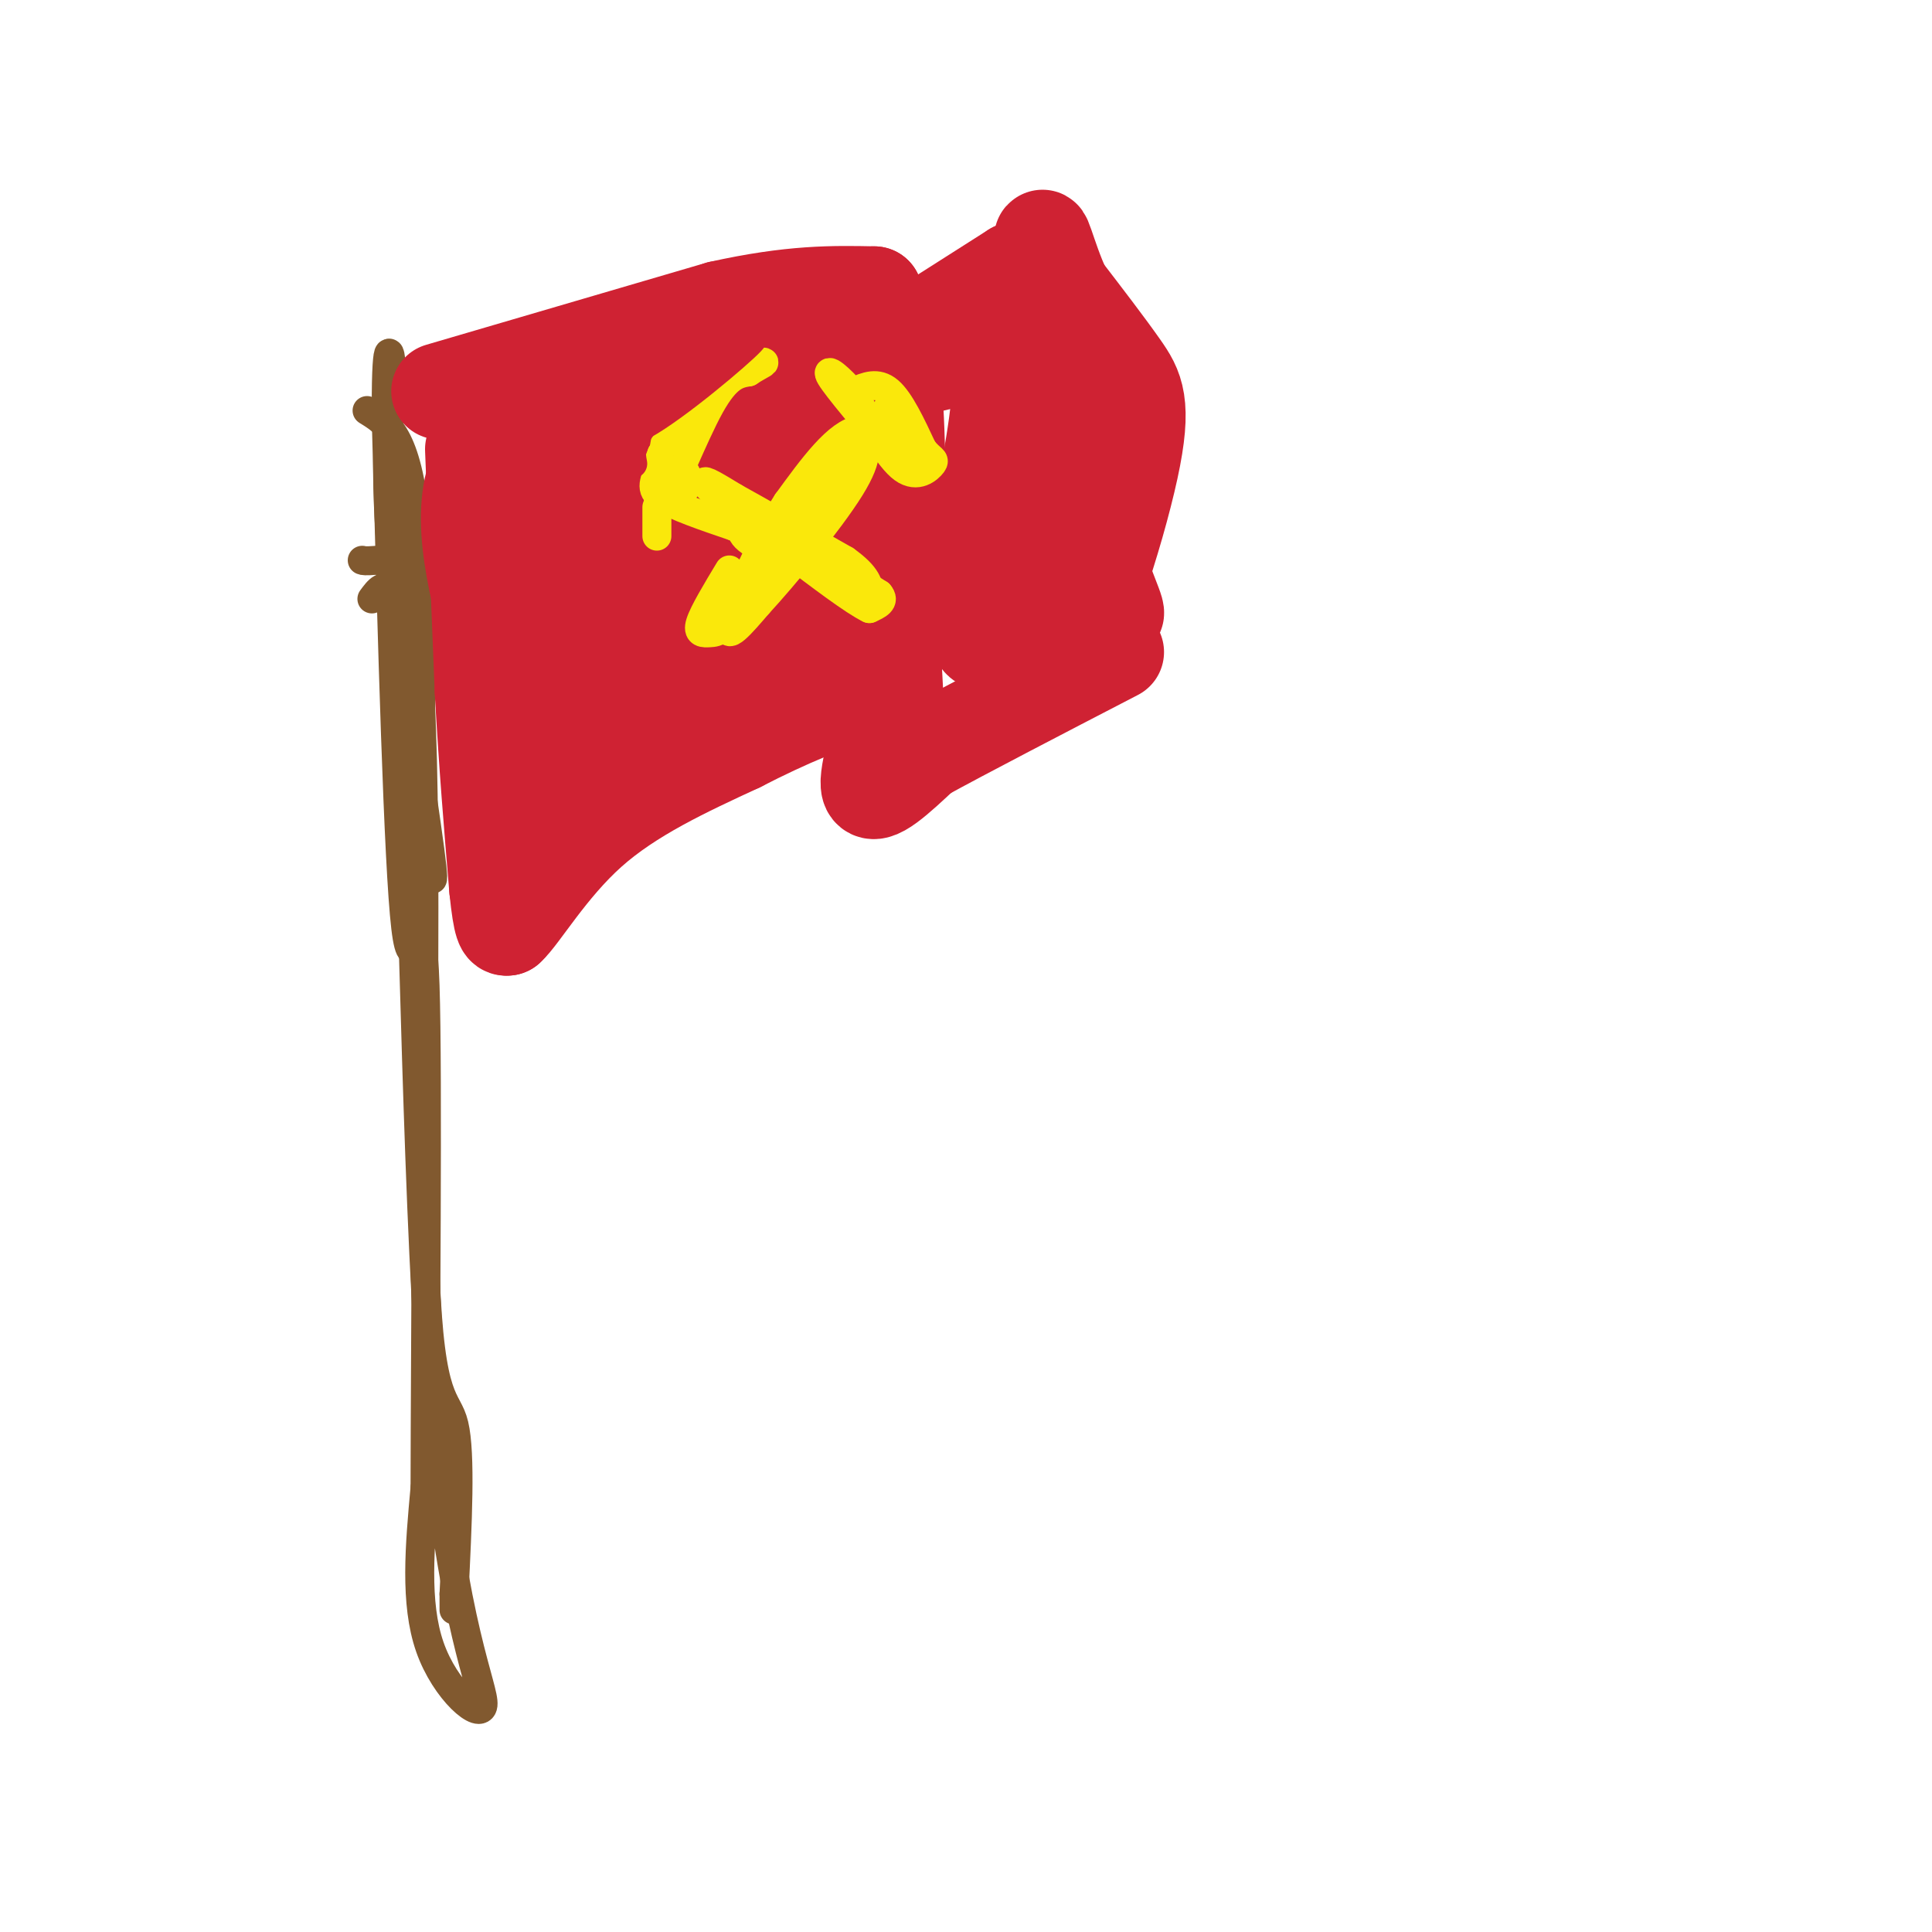 <svg viewBox='0 0 400 400' version='1.1' xmlns='http://www.w3.org/2000/svg' xmlns:xlink='http://www.w3.org/1999/xlink'><g fill='none' stroke='rgb(129,89,47)' stroke-width='6' stroke-linecap='round' stroke-linejoin='round'><path d='M75,116c0.231,0.093 0.463,0.185 3,0c2.537,-0.185 7.381,-0.648 9,29c1.619,29.648 0.013,89.405 1,118c0.987,28.595 4.568,26.027 6,32c1.432,5.973 0.716,20.486 0,35'/><path d='M94,330c0.000,5.833 0.000,2.917 0,0'/><path d='M77,124c2.668,-3.630 5.337,-7.260 7,26c1.663,33.260 2.322,103.410 6,145c3.678,41.590 10.375,54.620 10,58c-0.375,3.380 -7.821,-2.892 -11,-12c-3.179,-9.108 -2.089,-21.054 -1,-33'/><path d='M88,308c0.036,-29.155 0.625,-85.542 0,-104c-0.625,-18.458 -2.464,1.012 -4,-12c-1.536,-13.012 -2.768,-58.506 -4,-104'/><path d='M80,88c-0.258,-19.537 1.096,-16.381 1,-10c-0.096,6.381 -1.641,15.987 0,36c1.641,20.013 6.469,50.432 8,62c1.531,11.568 -0.234,4.284 -2,-3'/><path d='M87,173c-0.089,-13.889 0.689,-47.111 -1,-65c-1.689,-17.889 -5.844,-20.444 -10,-23'/></g>
<g fill='none' stroke='rgb(207,34,51)' stroke-width='20' stroke-linecap='round' stroke-linejoin='round'><path d='M98,93c0.000,0.000 2.000,50.000 2,50'/><path d='M100,143c0.833,15.167 1.917,28.083 3,41'/><path d='M103,184c0.833,8.167 1.417,8.083 2,8'/><path d='M105,192c2.711,-2.400 8.489,-12.400 17,-20c8.511,-7.600 19.756,-12.800 31,-18'/><path d='M153,154c9.889,-5.111 19.111,-8.889 24,-10c4.889,-1.111 5.444,0.444 6,2'/><path d='M183,146c-0.222,4.400 -3.778,14.400 -3,17c0.778,2.600 5.889,-2.200 11,-7'/><path d='M191,156c8.500,-4.667 24.250,-12.833 40,-21'/><path d='M91,81c0.000,0.000 58.000,-17.000 58,-17'/><path d='M149,64c15.000,-3.333 23.500,-3.167 32,-3'/><path d='M181,61c6.000,12.333 5.000,44.667 4,77'/><path d='M185,138c0.667,12.833 0.333,6.417 0,0'/><path d='M188,70c0.000,0.000 22.000,-14.000 22,-14'/><path d='M210,56c3.556,8.311 1.444,36.089 2,53c0.556,16.911 3.778,22.956 7,29'/><path d='M219,138c4.452,-3.726 12.083,-27.542 15,-41c2.917,-13.458 1.119,-16.560 -2,-21c-3.119,-4.440 -7.560,-10.220 -12,-16'/><path d='M220,60c-3.111,-6.622 -4.889,-15.178 -4,-8c0.889,7.178 4.444,30.089 8,53'/><path d='M224,105c3.244,13.635 7.354,21.222 7,22c-0.354,0.778 -5.172,-5.252 -8,-8c-2.828,-2.748 -3.665,-2.214 -5,-1c-1.335,1.214 -3.167,3.107 -5,5'/><path d='M213,123c-2.589,3.609 -6.560,10.132 -9,10c-2.440,-0.132 -3.349,-6.920 -2,-18c1.349,-11.080 4.957,-26.451 5,-34c0.043,-7.549 -3.478,-7.274 -7,-7'/><path d='M200,74c-3.512,-0.179 -8.792,2.875 -22,3c-13.208,0.125 -34.345,-2.679 -44,-3c-9.655,-0.321 -7.827,1.839 -6,4'/><path d='M128,78c-7.244,2.667 -22.356,7.333 -28,17c-5.644,9.667 -1.822,24.333 2,39'/><path d='M102,134c1.833,11.036 5.417,19.125 8,23c2.583,3.875 4.167,3.536 14,0c9.833,-3.536 27.917,-10.268 46,-17'/><path d='M170,140c10.029,-2.837 12.100,-1.431 14,-7c1.900,-5.569 3.627,-18.115 -1,-28c-4.627,-9.885 -15.608,-17.110 -22,-20c-6.392,-2.890 -8.196,-1.445 -10,0'/><path d='M151,85c-2.845,-0.536 -4.959,-1.876 -13,1c-8.041,2.876 -22.011,9.967 -28,17c-5.989,7.033 -3.997,14.010 -2,18c1.997,3.990 3.998,4.995 6,6'/><path d='M114,127c3.045,2.900 7.656,7.150 16,10c8.344,2.850 20.421,4.300 30,2c9.579,-2.300 16.660,-8.348 20,-12c3.340,-3.652 2.938,-4.906 3,-8c0.062,-3.094 0.589,-8.027 -1,-11c-1.589,-2.973 -5.295,-3.987 -9,-5'/><path d='M173,103c-7.619,-1.658 -22.166,-3.303 -29,-4c-6.834,-0.697 -5.956,-0.444 -10,5c-4.044,5.444 -13.012,16.081 -17,23c-3.988,6.919 -2.997,10.120 0,12c2.997,1.880 7.998,2.440 13,3'/><path d='M130,142c3.708,0.295 6.478,-0.467 9,-1c2.522,-0.533 4.794,-0.836 7,-6c2.206,-5.164 4.344,-15.190 8,-19c3.656,-3.810 8.828,-1.405 14,1'/><path d='M168,117c2.186,1.265 0.652,3.927 -2,6c-2.652,2.073 -6.422,3.556 -10,5c-3.578,1.444 -6.963,2.850 -14,3c-7.037,0.150 -17.725,-0.957 -14,-3c3.725,-2.043 21.862,-5.021 40,-8'/><path d='M168,120c-6.571,0.417 -43.000,5.458 -40,5c3.000,-0.458 45.429,-6.417 52,-9c6.571,-2.583 -22.714,-1.792 -52,-1'/><path d='M128,115c-6.133,0.156 4.533,1.044 13,0c8.467,-1.044 14.733,-4.022 21,-7'/></g>
<g fill='none' stroke='rgb(250,232,11)' stroke-width='6' stroke-linecap='round' stroke-linejoin='round'><path d='M177,81c2.333,-1.000 4.667,-2.000 7,0c2.333,2.000 4.667,7.000 7,12'/><path d='M191,93c1.774,2.298 2.708,2.042 2,3c-0.708,0.958 -3.060,3.131 -6,1c-2.940,-2.131 -6.470,-8.565 -10,-15'/><path d='M177,82c-3.244,-3.933 -6.356,-6.267 -5,-4c1.356,2.267 7.178,9.133 13,16'/><path d='M185,94c1.133,0.711 -2.533,-5.511 -7,-5c-4.467,0.511 -9.733,7.756 -15,15'/><path d='M163,104c-5.267,8.067 -10.933,20.733 -12,25c-1.067,4.267 2.467,0.133 6,-4'/><path d='M157,125c5.067,-5.467 14.733,-17.133 19,-24c4.267,-6.867 3.133,-8.933 2,-11'/><path d='M178,90c-3.500,3.833 -13.250,18.917 -23,34'/><path d='M155,124c-5.179,6.833 -6.625,6.917 -8,7c-1.375,0.083 -2.679,0.167 -2,-2c0.679,-2.167 3.339,-6.583 6,-11'/><path d='M150,74c0.000,0.000 -13.000,20.000 -13,20'/><path d='M137,94c-2.167,5.167 -1.083,8.083 0,11'/><path d='M137,105c1.867,-2.644 6.533,-14.756 10,-21c3.467,-6.244 5.733,-6.622 8,-7'/><path d='M155,77c2.452,-1.643 4.583,-2.250 2,-2c-2.583,0.250 -9.881,1.357 -14,5c-4.119,3.643 -5.060,9.821 -6,16'/><path d='M137,96c-1.600,3.778 -2.600,5.222 0,7c2.600,1.778 8.800,3.889 15,6'/><path d='M152,109c7.000,2.833 17.000,6.917 27,11'/><path d='M179,120c-0.022,0.644 -13.578,-3.244 -20,-6c-6.422,-2.756 -5.711,-4.378 -5,-6'/><path d='M154,108c-2.822,-2.844 -7.378,-6.956 -8,-8c-0.622,-1.044 2.689,0.978 6,3'/><path d='M152,103c4.833,2.667 13.917,7.833 23,13'/><path d='M175,116c4.667,3.333 4.833,5.167 5,7'/><path d='M180,123c-1.444,-0.511 -7.556,-5.289 -8,-6c-0.444,-0.711 4.778,2.644 10,6'/><path d='M182,123c1.333,1.500 -0.333,2.250 -2,3'/><path d='M180,126c-3.167,-1.500 -10.083,-6.750 -17,-12'/><path d='M136,111c0.000,0.000 0.000,-6.000 0,-6'/><path d='M184,84c0.000,0.000 1.000,7.000 1,7'/><path d='M142,98c0.000,0.000 0.000,3.000 0,3'/></g>
<g fill='none' stroke='rgb(207,34,51)' stroke-width='6' stroke-linecap='round' stroke-linejoin='round'><path d='M133,75c0.000,0.000 -2.000,14.000 -2,14'/><path d='M131,89c4.978,-1.644 18.422,-12.756 23,-17c4.578,-4.244 0.289,-1.622 -4,1'/><path d='M150,73c-4.044,2.867 -12.156,9.533 -16,14c-3.844,4.467 -3.422,6.733 -3,9'/></g>
</svg>